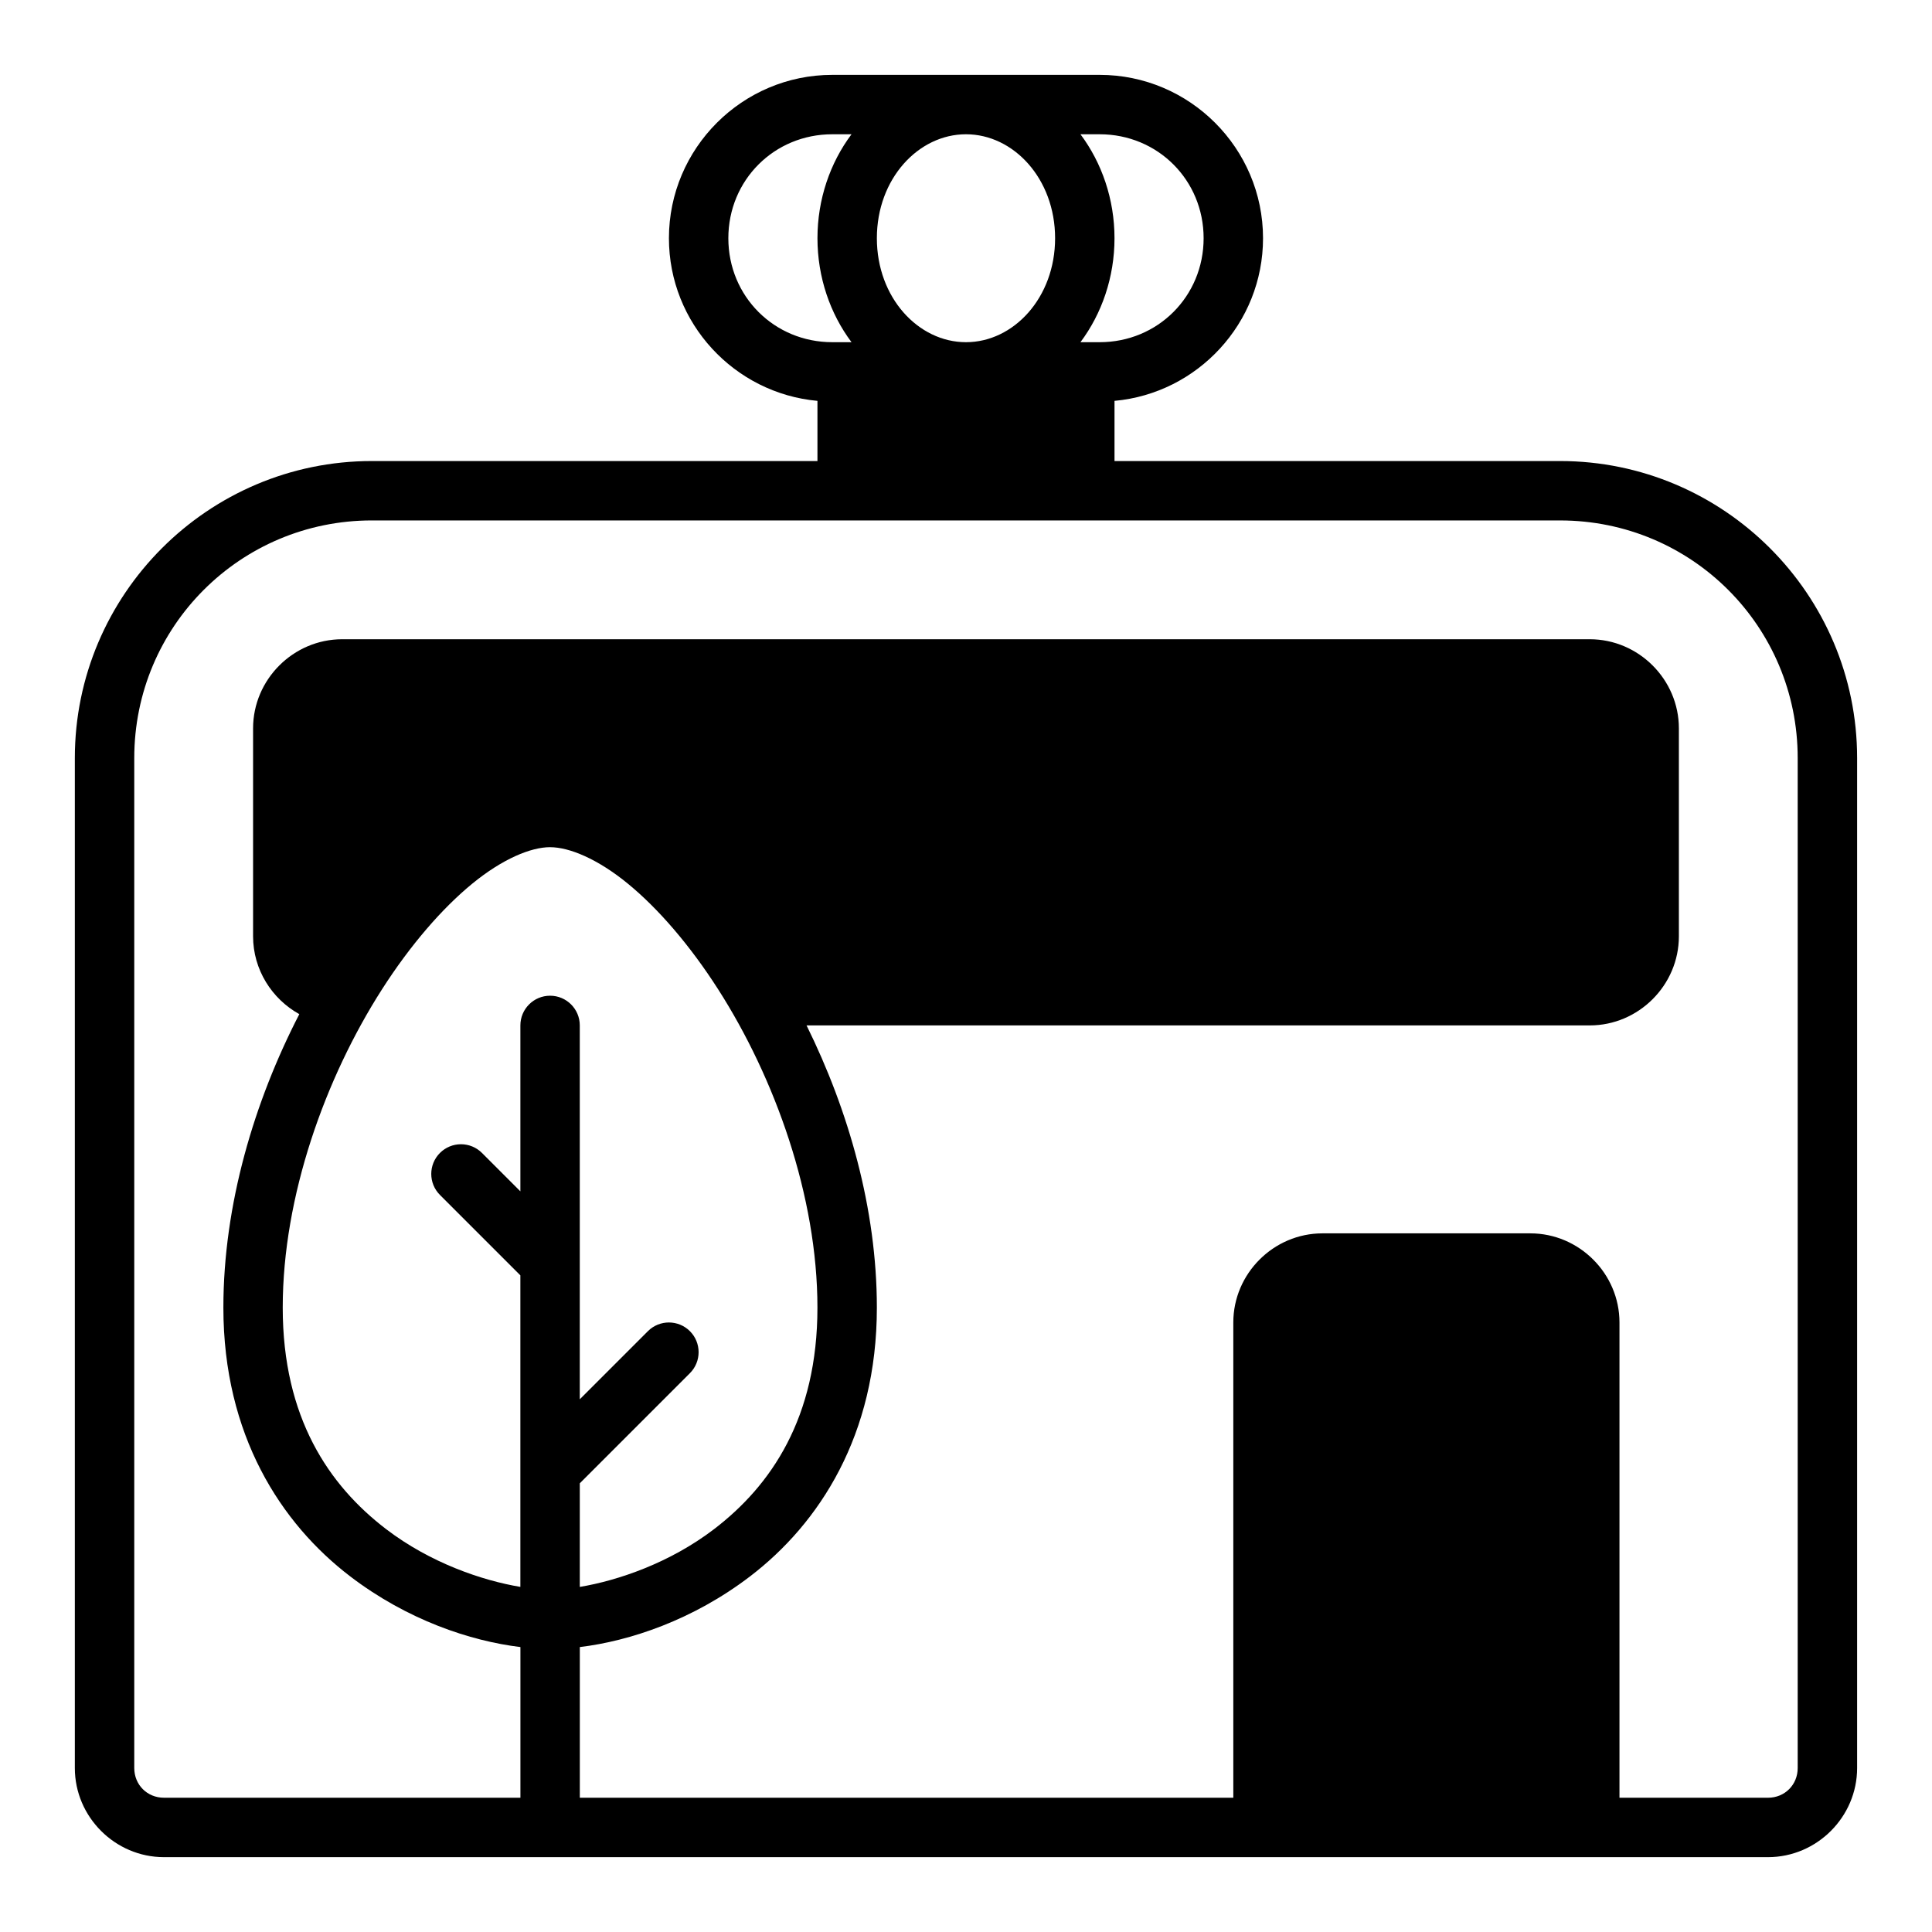 <?xml version="1.0" encoding="UTF-8"?>
<!-- Uploaded to: SVG Find, www.svgrepo.com, Generator: SVG Find Mixer Tools -->
<svg fill="#000000" width="800px" height="800px" version="1.1" viewBox="144 144 512 512" xmlns="http://www.w3.org/2000/svg">
 <path d="m364.57 163.84c-23.852 0-43.297 19.445-43.297 43.297 0 22.523 17.344 41.094 39.359 43.098v15.945h-118.08c-43.383 0-78.719 35.336-78.719 78.719v267.65c0 12.949 10.668 23.617 23.617 23.617h425.09c12.949 0 23.617-10.668 23.617-23.617v-267.65c0-43.383-35.336-78.719-78.719-78.719h-118.08v-15.945c22.016-2 39.359-20.574 39.359-43.098 0-23.852-19.445-43.297-43.297-43.297zm0 15.742h5.09c-5.668 7.566-9.023 17.227-9.023 27.551 0 10.324 3.356 19.988 9.023 27.551h-5.09c-15.398 0-27.551-12.152-27.551-27.551 0-15.398 12.152-27.551 27.551-27.551zm35.426 0c12.605 0 23.617 11.77 23.617 27.551s-11.012 27.551-23.617 27.551-23.617-11.77-23.617-27.551 11.012-27.551 23.617-27.551zm30.336 0h5.09c15.398 0 27.551 12.152 27.551 27.551 0 15.398-12.152 27.551-27.551 27.551h-5.09c5.668-7.566 9.023-17.227 9.023-27.551 0-10.324-3.356-19.988-9.023-27.551zm-187.78 102.34h314.88c34.875 0 62.977 28.102 62.977 62.977v267.65c0 4.441-3.43 7.871-7.871 7.871h-39.359v-125.95c0-12.945-10.668-23.617-23.617-23.617h-55.105c-12.945 0-23.617 10.668-23.617 23.617v125.95h-173.18v-39.93c13.258-1.605 29.977-7.164 45.125-18.742 18.324-14.004 33.594-37.402 33.594-71.219 0-26.121-7.516-52.305-18.633-74.785h207.56c12.945 0 23.617-10.668 23.617-23.617v-55.105c0-12.945-10.668-23.617-23.617-23.617h-330.62c-12.945 0-23.617 10.668-23.617 23.617v55.105c0 8.84 4.977 16.594 12.254 20.633-11.941 23.121-20.125 50.484-20.125 77.766 0 33.812 15.273 57.215 33.594 71.219 15.152 11.578 31.867 17.141 45.125 18.742v39.93h-94.465c-4.441 0-7.871-3.43-7.871-7.871v-267.65c0-34.875 28.102-62.977 62.977-62.977zm47.23 86.594c5.086 0 12.59 3.094 20.602 9.656s16.434 16.289 23.938 28.012c15.012 23.445 26.309 54.793 26.309 84.348 0 29.227-12.281 47.152-27.414 58.719-11.691 8.934-25.449 13.613-35.562 15.297v-27.461l29.18-29.18c3.074-3.074 3.074-8.059 0-11.133-3.074-3.074-8.059-3.074-11.133 0l-18.051 18.051v-99.078c0-4.348-3.523-7.871-7.871-7.871s-7.871 3.523-7.871 7.871v43.973l-10.18-10.18c-1.477-1.477-3.477-2.305-5.566-2.305-2.086 0-4.09 0.828-5.566 2.305-3.074 3.074-3.074 8.059 0 11.133l21.309 21.309v82.562c-10.113-1.684-23.871-6.363-35.562-15.297-15.133-11.566-27.414-29.492-27.414-58.719 0-29.555 11.297-60.898 26.309-84.348 7.504-11.723 15.926-21.453 23.938-28.012 8.012-6.562 15.516-9.656 20.602-9.656z" fill-rule="evenodd"/>
</svg>